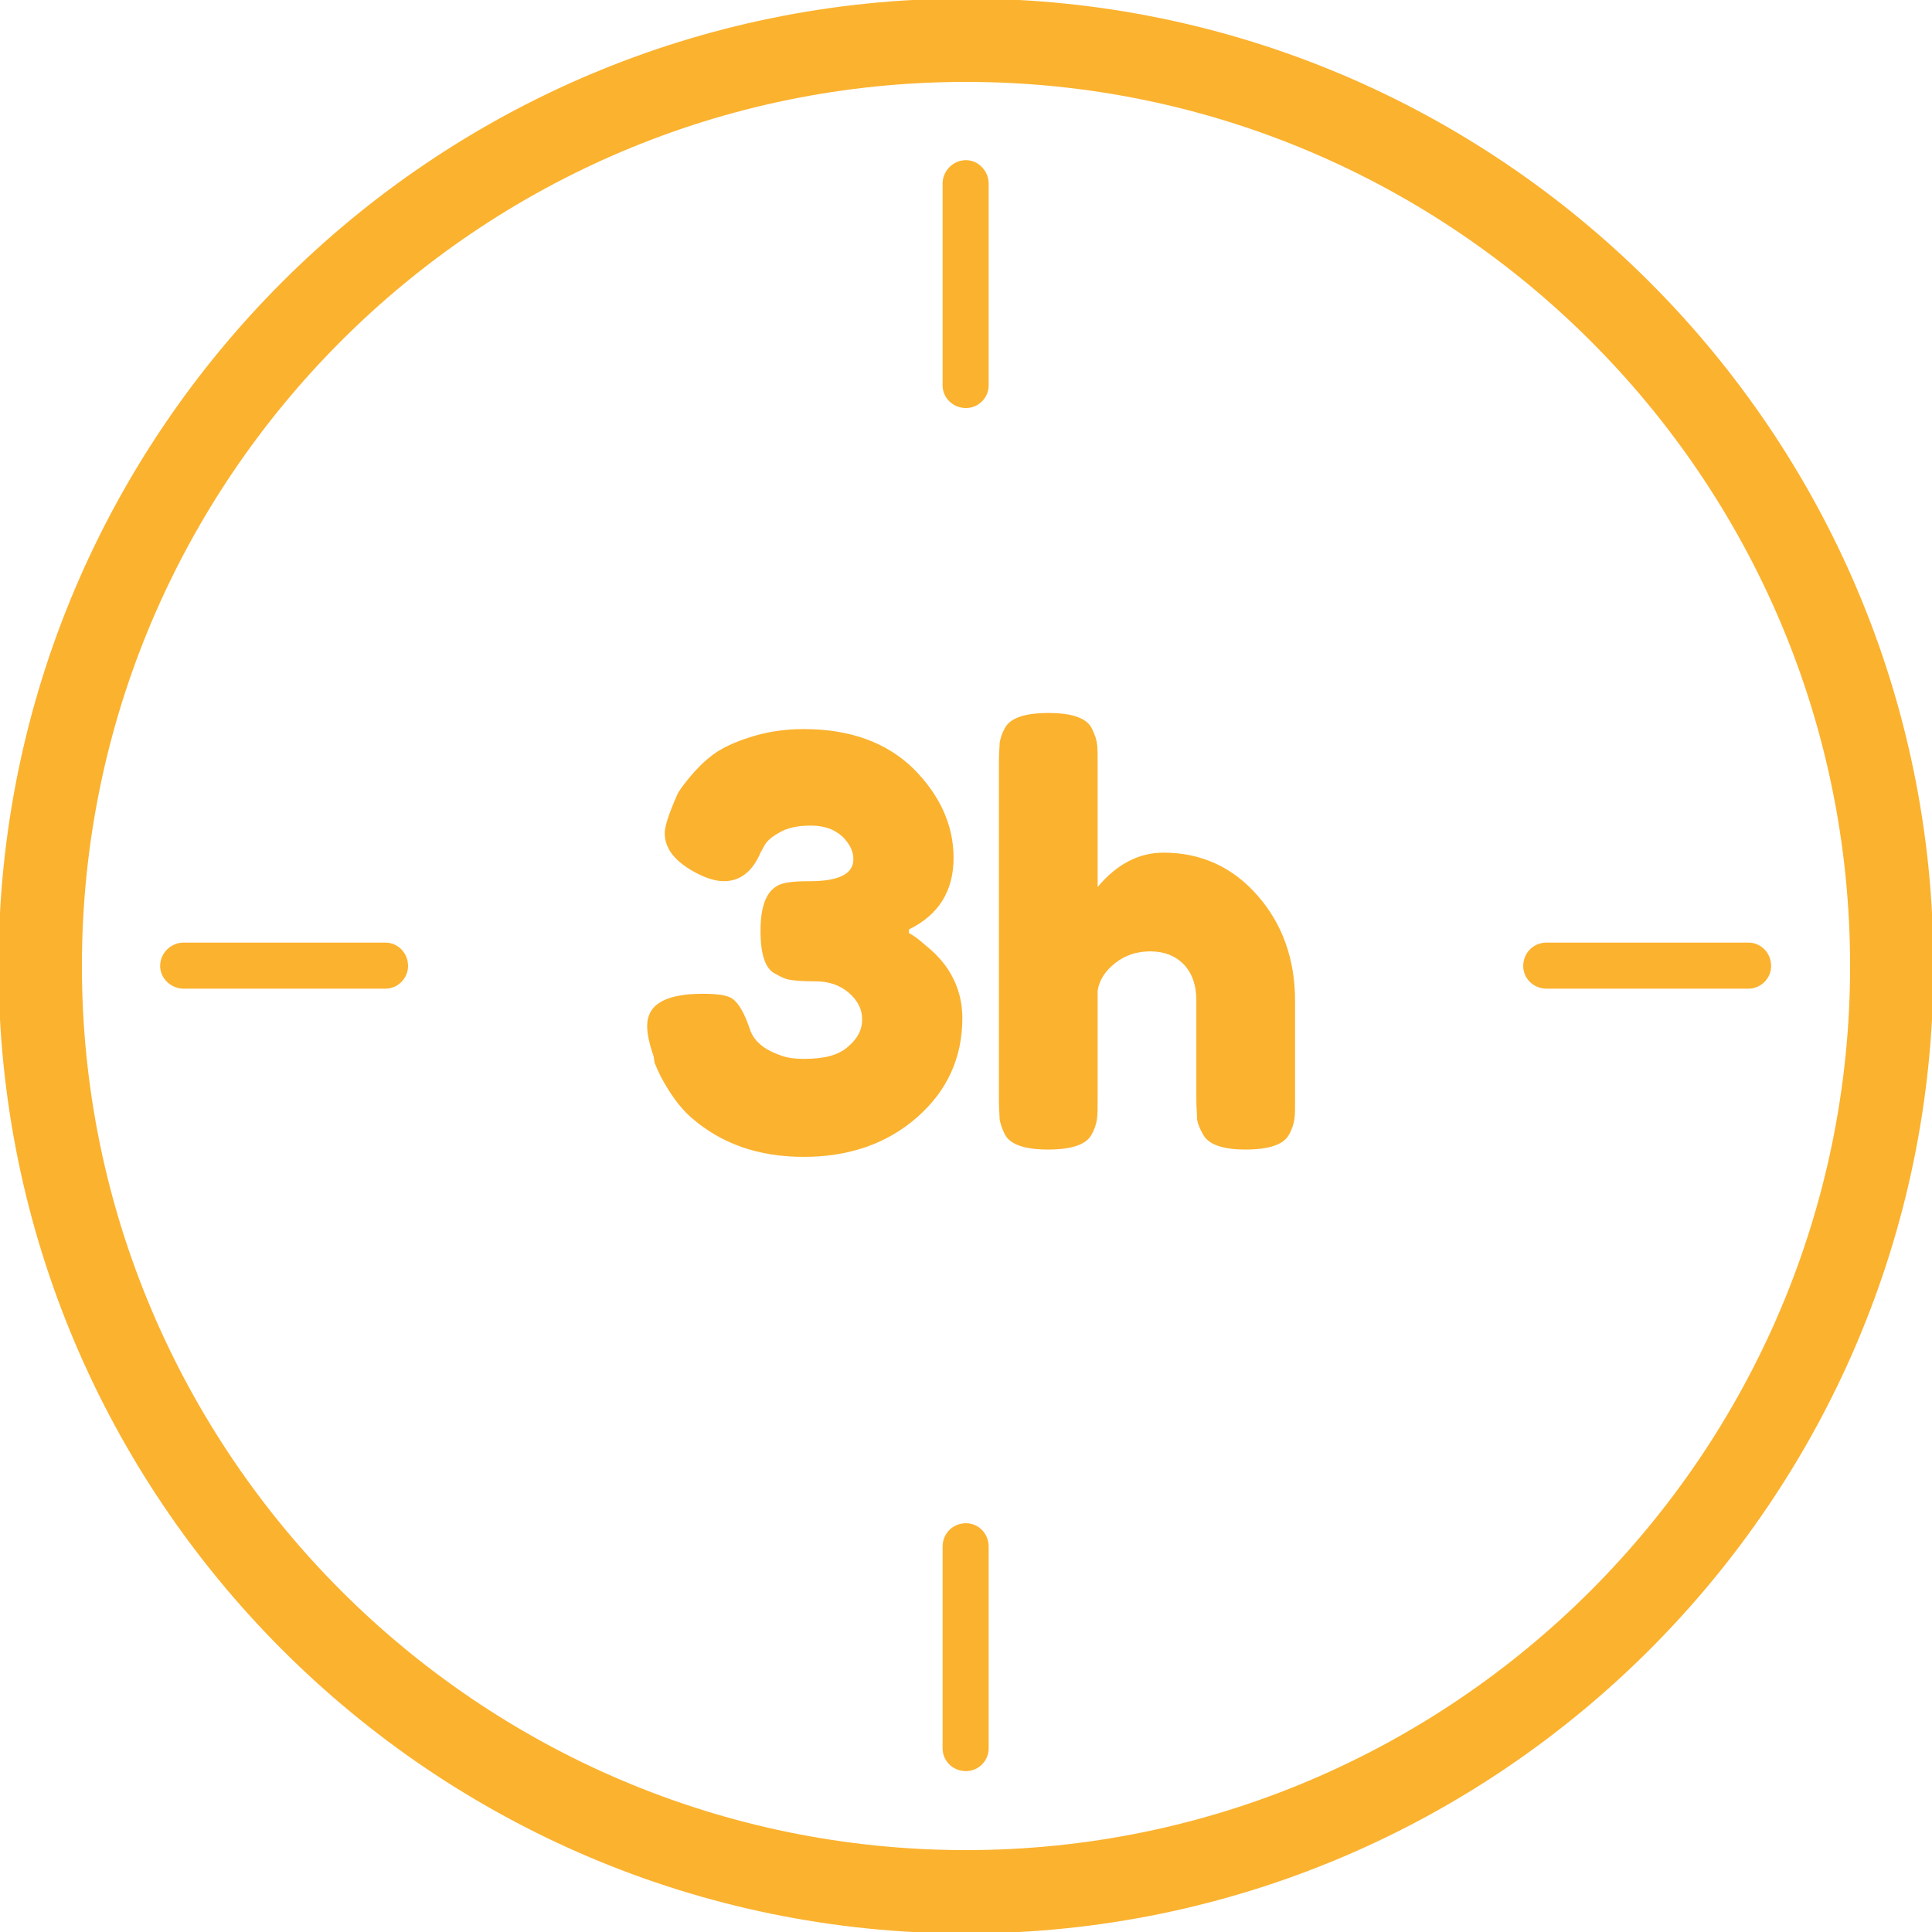 <?xml version="1.0" encoding="UTF-8"?>
<!DOCTYPE svg PUBLIC "-//W3C//DTD SVG 1.1//EN" "http://www.w3.org/Graphics/SVG/1.1/DTD/svg11.dtd">
<!-- Creator: CorelDRAW X8 -->
<svg xmlns="http://www.w3.org/2000/svg" xml:space="preserve" width="26.416mm" height="26.416mm" version="1.1" style="shape-rendering:geometricPrecision; text-rendering:geometricPrecision; image-rendering:optimizeQuality; fill-rule:evenodd; clip-rule:evenodd"
viewBox="0 0 2642 2642"
 xmlns:xlink="http://www.w3.org/1999/xlink">
 <defs>
  <style type="text/css">
   <![CDATA[
    .fil0 {fill:#FBB22F;fill-rule:nonzero}
   ]]>
  </style>
 </defs>
 <g id="Camada_x0020_1">
  <path class="fil0" d="M1321 2644c-730,0 -1323,-594 -1323,-1323 0,-730 593,-1323 1323,-1323 729,0 1323,593 1323,1323 0,729 -594,1323 -1323,1323zm-222 -1647c63,0 113,18 150,54 36,36 55,77 55,122 0,45 -20,78 -61,98l0 5c6,3 13,8 23,17 10,8 18,16 25,25 16,21 25,46 25,74 0,55 -21,100 -62,136 -41,36 -93,54 -155,54 -62,0 -113,-18 -154,-54 -16,-14 -29,-33 -41,-55 -4,-8 -7,-15 -9,-20l-1 -8c-6,-17 -9,-31 -9,-42 0,-30 26,-44 76,-44 21,0 34,2 41,7 9,7 16,20 23,40 5,17 19,29 42,37 10,4 21,5 33,5 27,0 47,-5 60,-17 13,-11 19,-23 19,-37 0,-14 -6,-26 -19,-37 -12,-10 -27,-15 -44,-15 -18,0 -29,-1 -35,-2 -7,-1 -13,-4 -20,-8 -14,-6 -21,-26 -21,-59 0,-36 9,-57 28,-64 9,-3 22,-4 40,-4 39,0 59,-10 59,-30 0,-11 -5,-21 -15,-31 -11,-10 -25,-15 -43,-15 -18,0 -33,3 -44,10 -11,6 -17,12 -20,18l-5 9c-11,26 -28,39 -50,39 -13,0 -27,-5 -43,-14 -26,-15 -38,-32 -38,-52 0,-8 5,-25 17,-52 2,-5 8,-13 17,-24 10,-12 20,-22 32,-31 12,-9 29,-17 51,-24 22,-7 46,-11 73,-11zm492 169c52,0 95,20 129,59 34,39 51,87 51,144l0 135c0,12 0,21 -1,27 -1,6 -3,13 -7,20 -7,14 -27,21 -60,21 -31,0 -51,-7 -58,-21 -4,-7 -7,-14 -8,-20 0,-7 -1,-16 -1,-28l0 -135c0,-21 -6,-38 -18,-50 -11,-11 -26,-17 -45,-17 -18,0 -34,5 -48,16 -14,11 -22,24 -24,38l0 149c0,12 0,21 -1,27 -1,6 -3,13 -7,20 -7,14 -27,21 -60,21 -32,0 -52,-7 -59,-21 -4,-8 -6,-15 -7,-20 0,-6 -1,-15 -1,-27l0 -462c0,-12 1,-21 1,-26 1,-6 3,-13 7,-20 7,-14 27,-21 60,-21 32,0 52,7 59,21 4,8 6,14 7,20 1,6 1,15 1,27l0 170c26,-31 56,-47 90,-47zm-1064 186l-276 0c-17,0 -32,-14 -32,-31 0,-18 15,-32 32,-32l276 0c17,0 31,14 31,32 0,17 -14,31 -31,31zm794 1070c-18,0 -32,-14 -32,-31l0 -276c0,-18 14,-32 32,-32 17,0 31,14 31,32l0 276c0,17 -14,31 -31,31zm1070 -1070l-276 0c-18,0 -32,-14 -32,-31 0,-18 14,-32 32,-32l276 0c17,0 31,14 31,32 0,17 -14,31 -31,31zm-1070 -794c-18,0 -32,-14 -32,-31l0 -276c0,-17 14,-32 32,-32 17,0 31,15 31,32l0 276c0,17 -14,31 -31,31zm0 -446l0 0c-667,0 -1209,542 -1209,1209 0,666 542,1209 1209,1209 666,0 1209,-543 1209,-1209 0,-667 -543,-1209 -1209,-1209z"/>
 </g>
</svg>
